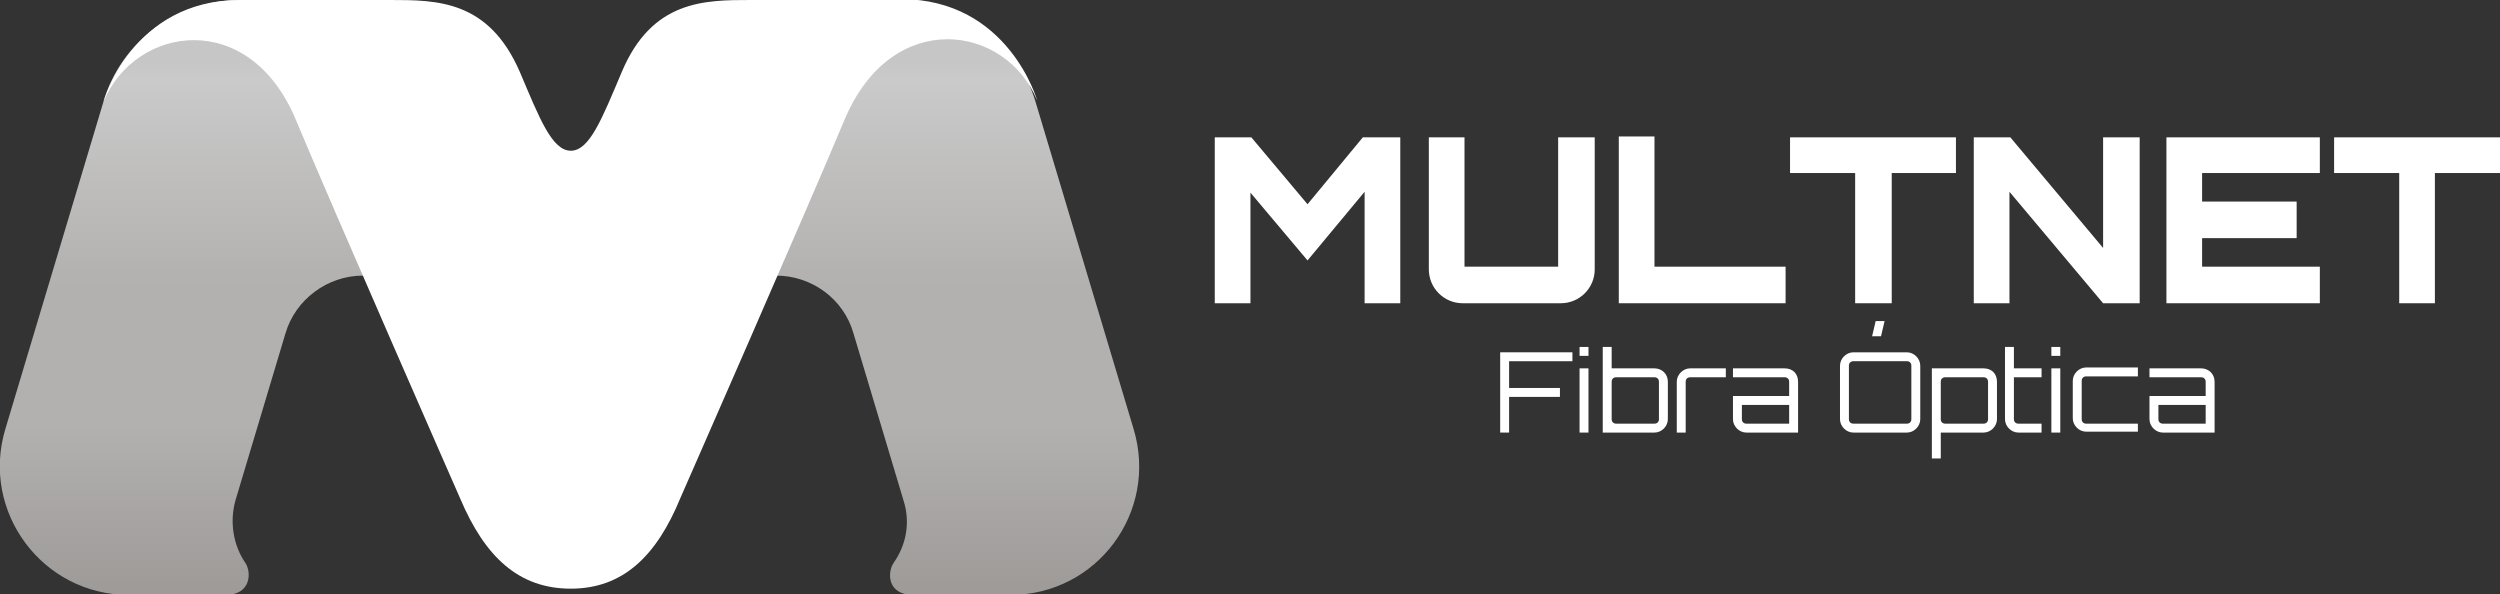 <svg xmlns="http://www.w3.org/2000/svg" xmlns:xlink="http://www.w3.org/1999/xlink" id="Camada_1" x="0px" y="0px" viewBox="0 0 280.3 66.6" xml:space="preserve"><rect x="0" y="0" width="280.3" height="66.6" fill="#333333" stroke="none"/><g>	<g>		<defs>			<path id="SVGID_1_" d="M64,18.8C52.1,18.8,26.9,0,26.9,0c-7,0-13.3,4.6-15.3,11.4l-11,36.7c-2.8,9.3,4.2,18.6,13.8,18.6h10.9    c2.9,0,2.9-2.6,2.2-3.6c-1.3-1.9-1.8-4.5-1.1-7l5.6-18.7c1.1-3.8,4.7-6.5,8.7-6.5h46.3c4,0,7.6,2.6,8.7,6.5l5.6,18.7    c0.8,2.5,0.3,5-1.1,7c-0.7,1-0.8,3.6,2.2,3.6h10.9c9.7,0,16.6-9.3,13.8-18.6l-11-36.7c-2-6.7-8.2-11.4-15.3-11.4    C101.1,0,75.9,18.8,64,18.8"></path>		</defs>		<clipPath id="SVGID_2_">			<use xlink:href="#SVGID_1_"></use>		</clipPath>					<linearGradient id="SVGID_3_" gradientUnits="userSpaceOnUse" x1="-166.134" y1="452.913" x2="-164.713" y2="452.913" gradientTransform="matrix(0 45.667 45.667 0 -20619.172 7587.735)">			<stop offset="0" style="stop-color:#C7C6C6"></stop>			<stop offset="9.154930e-002" style="stop-color:#C7C6C6"></stop>			<stop offset="0.124" style="stop-color:#CACACA"></stop>			<stop offset="0.46" style="stop-color:#B4B2B1"></stop>			<stop offset="0.49" style="stop-color:#B3B1B0"></stop>			<stop offset="0.721" style="stop-color:#B3B1B0"></stop>			<stop offset="1" style="stop-color:#9E9B99"></stop>		</linearGradient>		<rect x="-2.2" y="0" clip-path="url(#SVGID_2_)" fill="url(#SVGID_3_)" width="132.3" height="66.6"></rect>	</g>	<g>		<defs>			<path id="SVGID_4_" d="M84.2,0C79,0,73.1,0,69.7,8.1c-2.2,5.2-3.6,8.8-5.7,8.8c-2.1,0-3.5-3.6-5.7-8.8C54.8,0,49,0,43.7,0H26.9    C14.8,0,11.6,11.4,11.6,11.4C15.2,2.8,28,0.9,33.2,13.5c4.3,10.3,18.4,42.4,18.4,42.4C54.4,62.5,58.2,66,64,66    c5.8,0,9.6-3.6,12.3-10.2c0,0,14.1-32.1,18.4-42.4c5.3-12.6,18.1-10.7,21.6-2.1c0,0-3.2-11.4-15.3-11.4H84.2z"></path>		</defs>		<clipPath id="SVGID_5_">			<use xlink:href="#SVGID_4_"></use>		</clipPath>		<rect x="11.6" y="0" clip-path="url(#SVGID_5_)" fill="#FFFFFF" width="104.8" height="66.1"></rect>	</g>	<g>		<path fill="#FFFFFF" d="M152.8,15.4h4.2V34h-4V21.5c-2.1,2.5-4.3,5.2-6.4,7.7l-6.4-7.6V34h-4V15.4h4.1l6.3,7.5L152.8,15.4z"></path>		<path fill="#FFFFFF" d="M164.1,29.9h10.6V15.4h4.1v14.8c0,2.1-1.7,3.8-3.8,3.8h-11c-2.1,0-3.8-1.7-3.8-3.8V15.4h4V29.9z"></path>		<polygon fill="#FFFFFF" points="181.5,15.3 185.5,15.3 185.5,29.9 200.2,29.9 200.2,34 181.5,34   "></polygon>		<polygon fill="#FFFFFF" points="219.3,15.4 219.3,19.4 212.1,19.4 212.1,34 208,34 208,19.4 200.7,19.4 200.7,15.4   "></polygon>		<polygon fill="#FFFFFF" points="235.8,15.4 239.9,15.4 239.9,34 235.8,34 225.3,21.5 225.3,34 221.3,34 221.3,15.4 225.4,15.4    235.8,27.8   "></polygon>		<polygon fill="#FFFFFF" points="260.1,19.4 246.9,19.4 246.9,22.6 257.5,22.6 257.5,26.7 246.9,26.7 246.9,29.9 260.1,29.9    260.1,34 242.9,34 242.9,15.4 260.1,15.4   "></polygon>		<polygon fill="#FFFFFF" points="280.3,15.4 280.3,19.4 273,19.4 273,34 269,34 269,19.4 261.7,19.4 261.7,15.4   "></polygon>		<polygon fill="#FFFFFF" points="176.3,39.5 176.3,40.5 169.2,40.5 169.2,43.5 174.9,43.5 174.9,44.5 169.2,44.5 169.2,48.5    168.2,48.5 168.2,39.5   "></polygon>		<path fill="#FFFFFF" d="M178.1,39.9h-1v-1h1V39.9z M177.1,41.3h1v7.2h-1V41.3z"></path>		<path fill="#FFFFFF" d="M187,42.8V47c0,0.8-0.7,1.5-1.5,1.5h-5.8v-9.6h1v2.4h4.8C186.3,41.3,187,41.9,187,42.8 M186,42.8   c0-0.3-0.2-0.5-0.5-0.5h-4.3c-0.3,0-0.5,0.2-0.5,0.5V47c0,0.3,0.2,0.5,0.5,0.5h4.3c0.3,0,0.5-0.2,0.5-0.5V42.8z"></path>		<path fill="#FFFFFF" d="M193.5,41.3v1h-4c-0.3,0-0.5,0.2-0.5,0.5v5.7h-1v-5.7c0-0.8,0.7-1.5,1.5-1.5H193.5z"></path>		<path fill="#FFFFFF" d="M201.6,42.8v5.7h-5.8c-0.8,0-1.5-0.7-1.5-1.5v-2.6h6.3v-1.6c0-0.3-0.2-0.5-0.5-0.5h-5.8v-1h5.8   C201,41.3,201.6,41.9,201.6,42.8 M200.6,45.4h-5.3V47c0,0.3,0.2,0.5,0.5,0.5h4.8V45.4z"></path>		<path fill="#FFFFFF" d="M213.8,39.5c0.8,0,1.5,0.7,1.5,1.5v6c0,0.8-0.7,1.5-1.5,1.5h-6c-0.8,0-1.5-0.7-1.5-1.5v-6   c0-0.8,0.7-1.5,1.5-1.5H213.8z M213.8,47.5c0.3,0,0.5-0.2,0.5-0.5v-6c0-0.3-0.2-0.5-0.5-0.5h-6c-0.3,0-0.5,0.2-0.5,0.5v6   c0,0.3,0.2,0.5,0.5,0.5H213.8z M210.3,36h1l-0.4,1.7h-1L210.3,36z"></path>		<path fill="#FFFFFF" d="M223.9,42.8V47c0,0.8-0.7,1.5-1.5,1.5h-4.8v2.9h-1V41.3h5.8C223.3,41.3,223.9,41.9,223.9,42.8 M222.9,42.8   c0-0.3-0.2-0.5-0.5-0.5h-4.3c-0.3,0-0.5,0.2-0.5,0.5V47c0,0.3,0.2,0.5,0.5,0.5h4.3c0.3,0,0.5-0.2,0.5-0.5V42.8z"></path>		<path fill="#FFFFFF" d="M225.8,42.3V47c0,0.3,0.2,0.5,0.5,0.5h2.6v1h-2.6c-0.8,0-1.5-0.7-1.5-1.5v-8.1h1v2.4h3.1v1H225.8z"></path>		<path fill="#FFFFFF" d="M231,39.9h-1v-1h1V39.9z M230,41.3h1v7.2h-1V41.3z"></path>		<path fill="#FFFFFF" d="M239.7,47.4v1h-5.8c-0.8,0-1.5-0.7-1.5-1.5v-4.2c0-0.8,0.7-1.5,1.5-1.5h5.8v1h-5.8c-0.3,0-0.5,0.2-0.5,0.5   V47c0,0.3,0.2,0.5,0.5,0.5H239.7z"></path>		<path fill="#FFFFFF" d="M248.3,42.8v5.7h-5.8c-0.8,0-1.5-0.7-1.5-1.5v-2.6h6.3v-1.6c0-0.3-0.2-0.5-0.5-0.5H241v-1h5.8   C247.6,41.3,248.3,41.9,248.3,42.8 M247.3,45.4H242V47c0,0.3,0.2,0.5,0.5,0.5h4.8V45.4z"></path>	</g></g></svg>